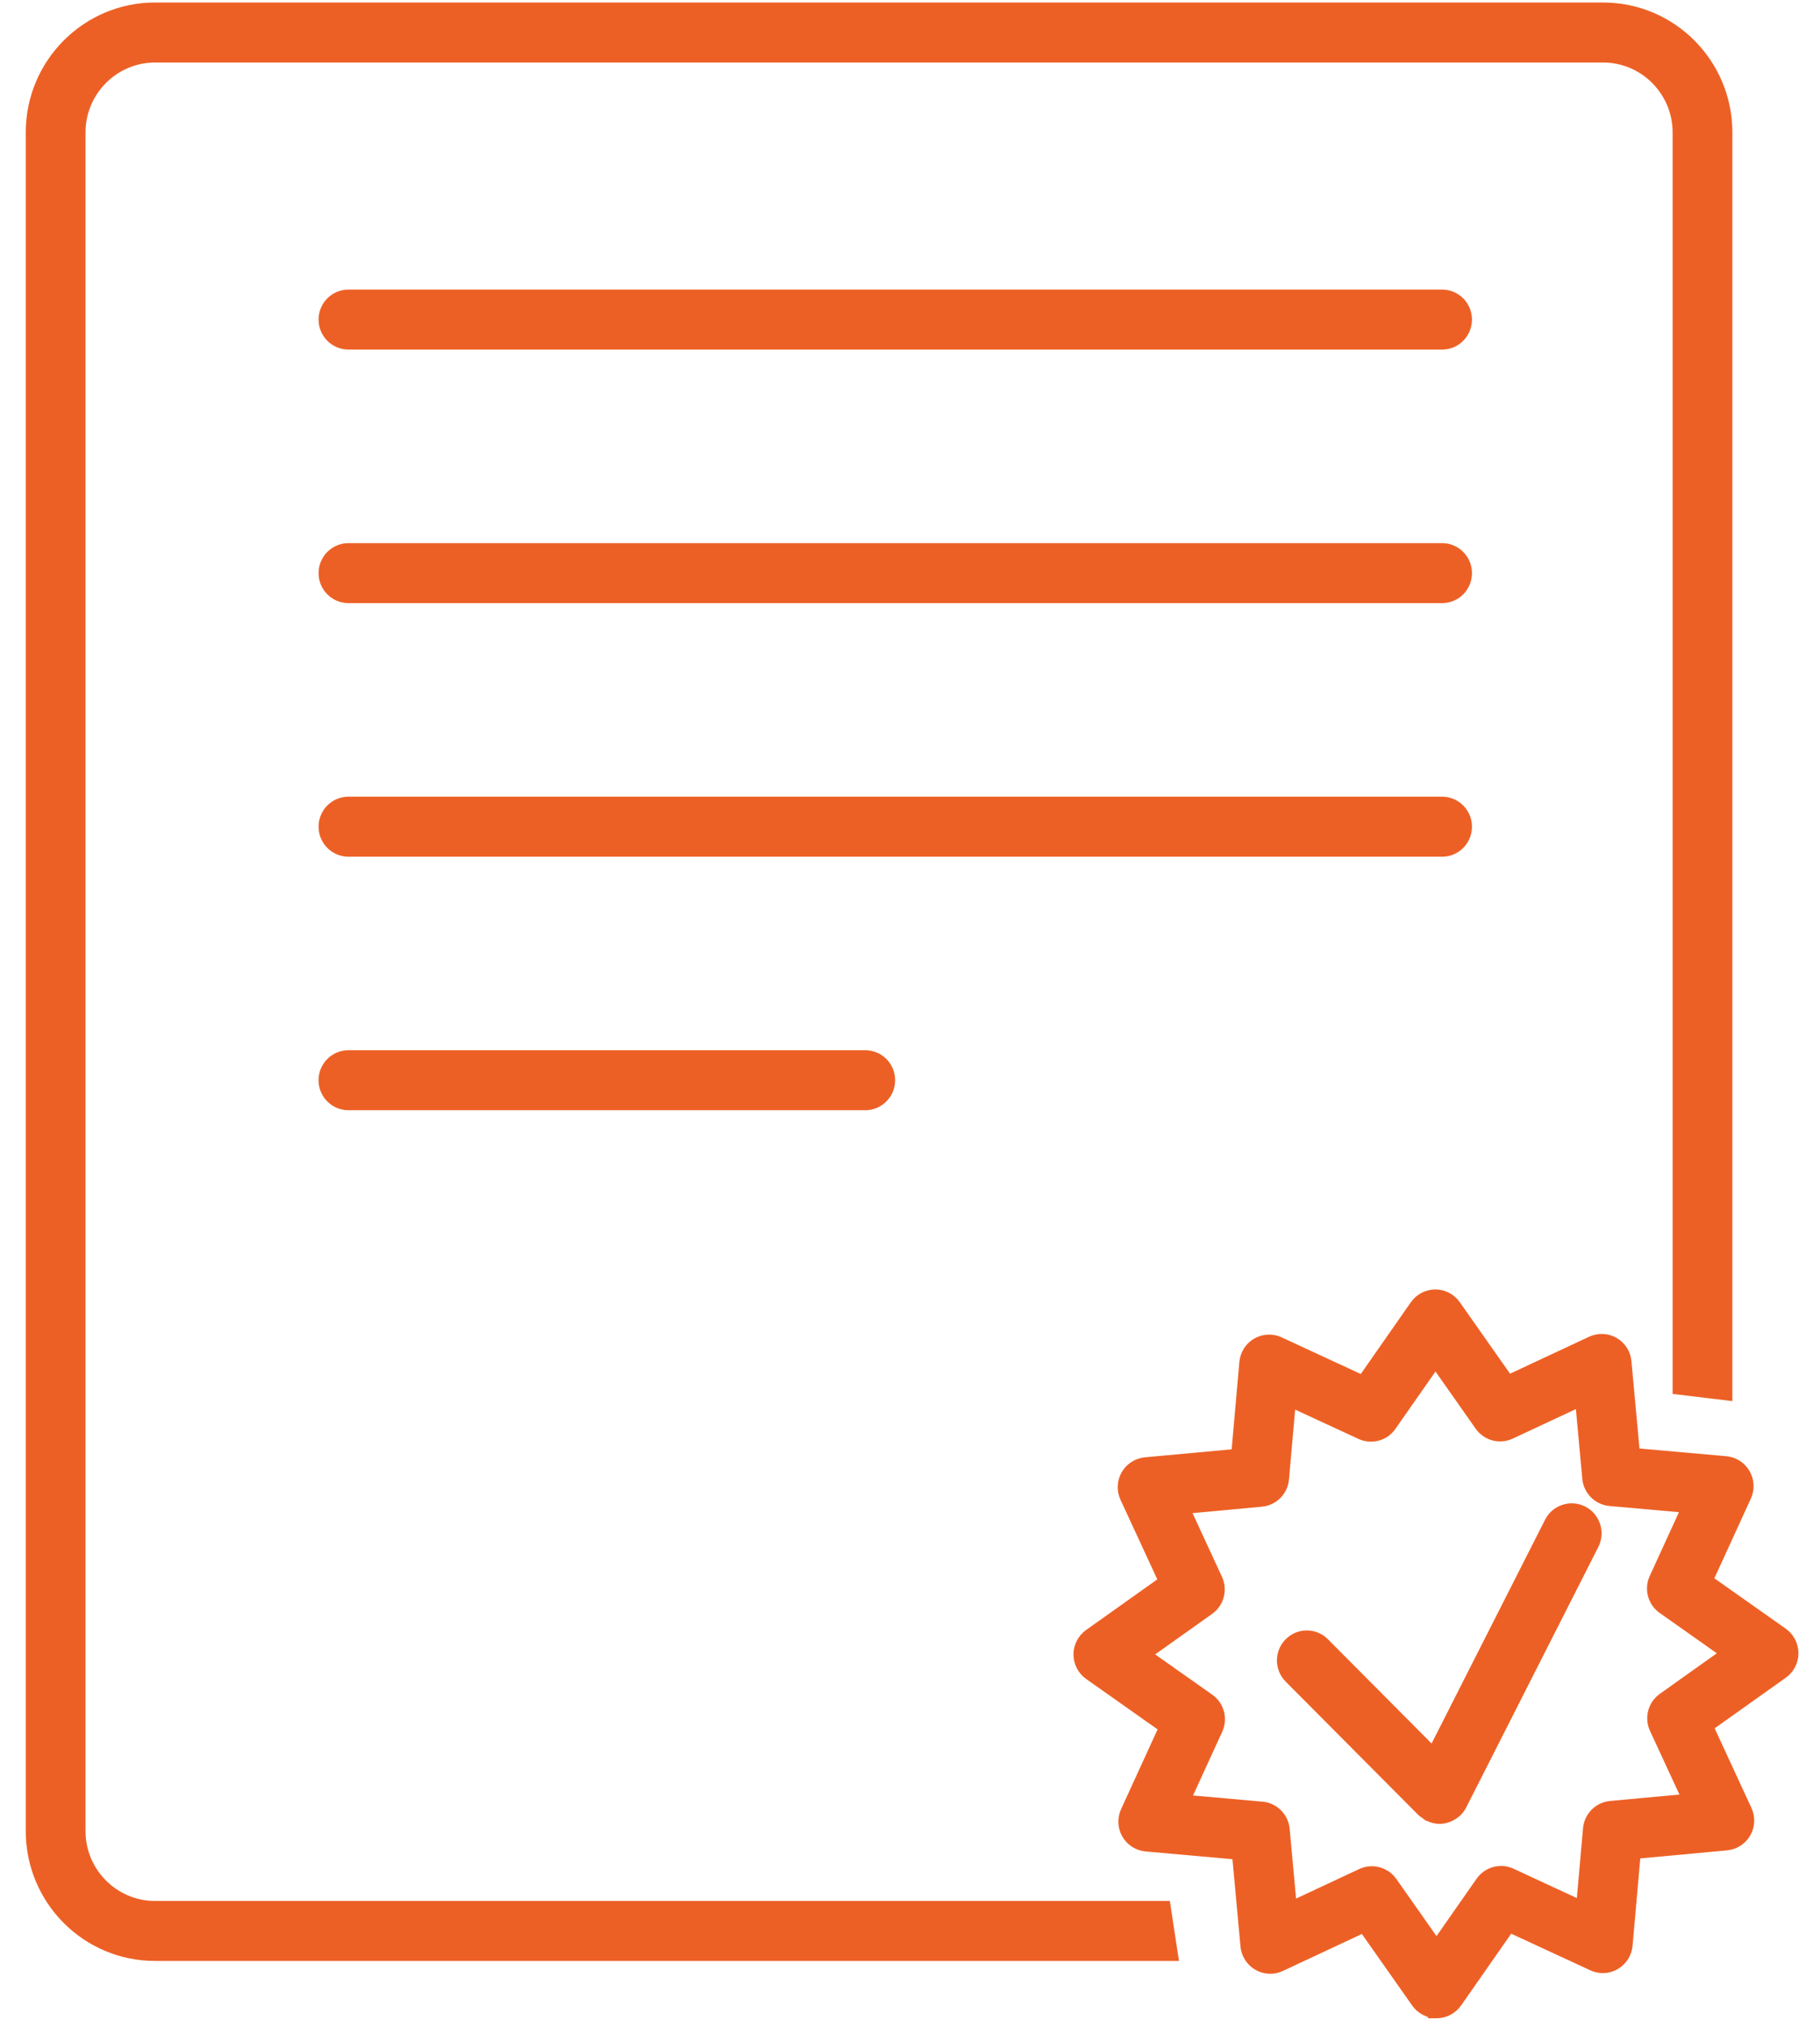 <?xml version="1.0"?>
<svg xmlns="http://www.w3.org/2000/svg" width="53" height="59" viewBox="0 0 53 59" fill="none">
<path d="M41.995 9.925H10.147C9.805 9.925 9.527 9.646 9.527 9.302C9.527 8.957 9.804 8.679 10.147 8.679H41.995C42.337 8.679 42.615 8.958 42.615 9.302C42.615 9.646 42.339 9.925 41.996 9.925H41.995Z" fill="#ED6025" stroke="#ED6025" stroke-width="0.5"/>
<path d="M41.995 17.305H10.147C9.805 17.305 9.527 17.026 9.527 16.682C9.527 16.338 9.804 16.059 10.147 16.059H41.995C42.337 16.059 42.615 16.338 42.615 16.682C42.615 17.026 42.339 17.305 41.996 17.305H41.995Z" fill="#ED6025" stroke="#ED6025" stroke-width="0.5"/>
<path d="M41.995 24.686H10.147C9.805 24.686 9.527 24.407 9.527 24.062C9.527 23.719 9.804 23.439 10.147 23.439H41.995C42.337 23.439 42.615 23.718 42.615 24.062C42.615 24.407 42.339 24.686 41.996 24.686H41.995Z" fill="#ED6025" stroke="#ED6025" stroke-width="0.5"/>
<path d="M25.199 32.065H10.146C9.804 32.065 9.526 31.786 9.526 31.442C9.526 31.098 9.803 30.819 10.146 30.819H25.198C25.54 30.819 25.817 31.097 25.817 31.442C25.817 31.786 25.54 32.065 25.198 32.065H25.199Z" fill="#ED6025" stroke="#ED6025" stroke-width="0.5"/>
<path d="M41.835 58.494C41.635 58.494 41.445 58.397 41.329 58.231L39.743 55.977L37.252 57.142C37.068 57.229 36.858 57.219 36.682 57.118C36.507 57.017 36.392 56.837 36.373 56.635L36.12 53.885L33.383 53.641C33.182 53.623 33.003 53.509 32.901 53.334C32.8 53.158 32.79 52.944 32.875 52.761L34.024 50.252L31.775 48.666C31.611 48.55 31.511 48.361 31.511 48.158C31.511 47.955 31.608 47.765 31.773 47.648L34.016 46.054L32.857 43.55C32.772 43.366 32.781 43.153 32.881 42.978C32.982 42.802 33.161 42.687 33.362 42.667L36.098 42.415L36.34 39.664C36.359 39.462 36.472 39.281 36.647 39.18C36.82 39.078 37.034 39.068 37.217 39.153L39.712 40.308L41.291 38.047C41.407 37.881 41.596 37.783 41.797 37.782H41.798C41.999 37.782 42.188 37.88 42.304 38.045L43.89 40.299L46.382 39.135C46.565 39.049 46.776 39.059 46.952 39.159C47.127 39.26 47.242 39.44 47.26 39.642L47.513 42.392L50.251 42.635C50.451 42.653 50.63 42.768 50.732 42.943C50.833 43.118 50.844 43.332 50.759 43.516L49.61 46.024L51.858 47.61C52.022 47.726 52.122 47.916 52.122 48.119C52.122 48.321 52.025 48.512 51.861 48.628L49.618 50.223L50.776 52.727C50.861 52.911 50.853 53.124 50.752 53.299C50.652 53.475 50.472 53.591 50.271 53.609L47.535 53.863L47.293 56.613C47.275 56.815 47.161 56.995 46.986 57.097C46.812 57.199 46.598 57.208 46.417 57.123L43.922 55.969L42.343 58.23C42.226 58.396 42.038 58.494 41.837 58.495L41.835 58.495V58.494ZM39.951 54.57C40.147 54.57 40.337 54.664 40.457 54.833L41.833 56.79L43.204 54.828C43.376 54.581 43.699 54.494 43.971 54.62L46.137 55.623L46.348 53.236C46.374 52.937 46.61 52.698 46.908 52.67L49.282 52.45L48.277 50.277C48.15 50.004 48.236 49.68 48.481 49.506L50.428 48.121L48.476 46.744C48.23 46.572 48.143 46.247 48.27 45.974L49.267 43.797L46.891 43.586C46.593 43.559 46.355 43.322 46.327 43.023L46.108 40.637L43.946 41.647C43.673 41.774 43.353 41.688 43.178 41.442L41.802 39.485L40.431 41.447C40.261 41.694 39.937 41.781 39.664 41.655L37.498 40.653L37.287 43.04C37.261 43.34 37.025 43.578 36.727 43.606L34.352 43.826L35.357 45.999C35.484 46.273 35.399 46.597 35.154 46.771L33.207 48.155L35.158 49.532C35.404 49.704 35.491 50.029 35.365 50.302L34.367 52.479L36.744 52.69C37.041 52.716 37.279 52.954 37.307 53.253L37.526 55.639L39.688 54.628C39.772 54.589 39.861 54.57 39.951 54.57Z" fill="#ED6025" stroke="#ED6025" stroke-width="0.5"/>
<path d="M46.051 44.075C45.746 43.92 45.373 44.04 45.217 44.347L41.756 51.169L38.493 47.89C38.251 47.646 37.859 47.646 37.617 47.89C37.375 48.133 37.375 48.528 37.617 48.77L41.483 52.655C41.507 52.679 41.536 52.689 41.562 52.708C41.589 52.728 41.609 52.754 41.64 52.77C41.647 52.774 41.655 52.771 41.663 52.776C41.746 52.814 41.833 52.838 41.922 52.838C41.993 52.838 42.062 52.821 42.129 52.798C42.147 52.791 42.164 52.783 42.181 52.775C42.24 52.748 42.294 52.713 42.342 52.668C42.347 52.663 42.355 52.662 42.36 52.656C42.362 52.654 42.362 52.651 42.364 52.65C42.407 52.605 42.445 52.555 42.474 52.497L46.323 44.912C46.477 44.607 46.355 44.231 46.051 44.075Z" fill="#ED6025" stroke="#ED6025" stroke-width="0.5"/>
<path d="M33.852 55.581H4.515C3.26 55.581 2.24 54.556 2.24 53.295V3.856C2.24 2.596 3.26 1.57 4.515 1.57H46.684C47.938 1.57 48.958 2.596 48.958 3.856V40.351L50.198 40.5L50.198 3.855C50.198 1.905 48.625 0.323 46.684 0.323H4.515C2.574 0.323 1 1.905 1 3.855L1 53.296C1 55.246 2.574 56.827 4.515 56.827H34.042L33.852 55.581Z" fill="#ED6025" stroke="#ED6025" stroke-width="0.5"/>
</svg>
